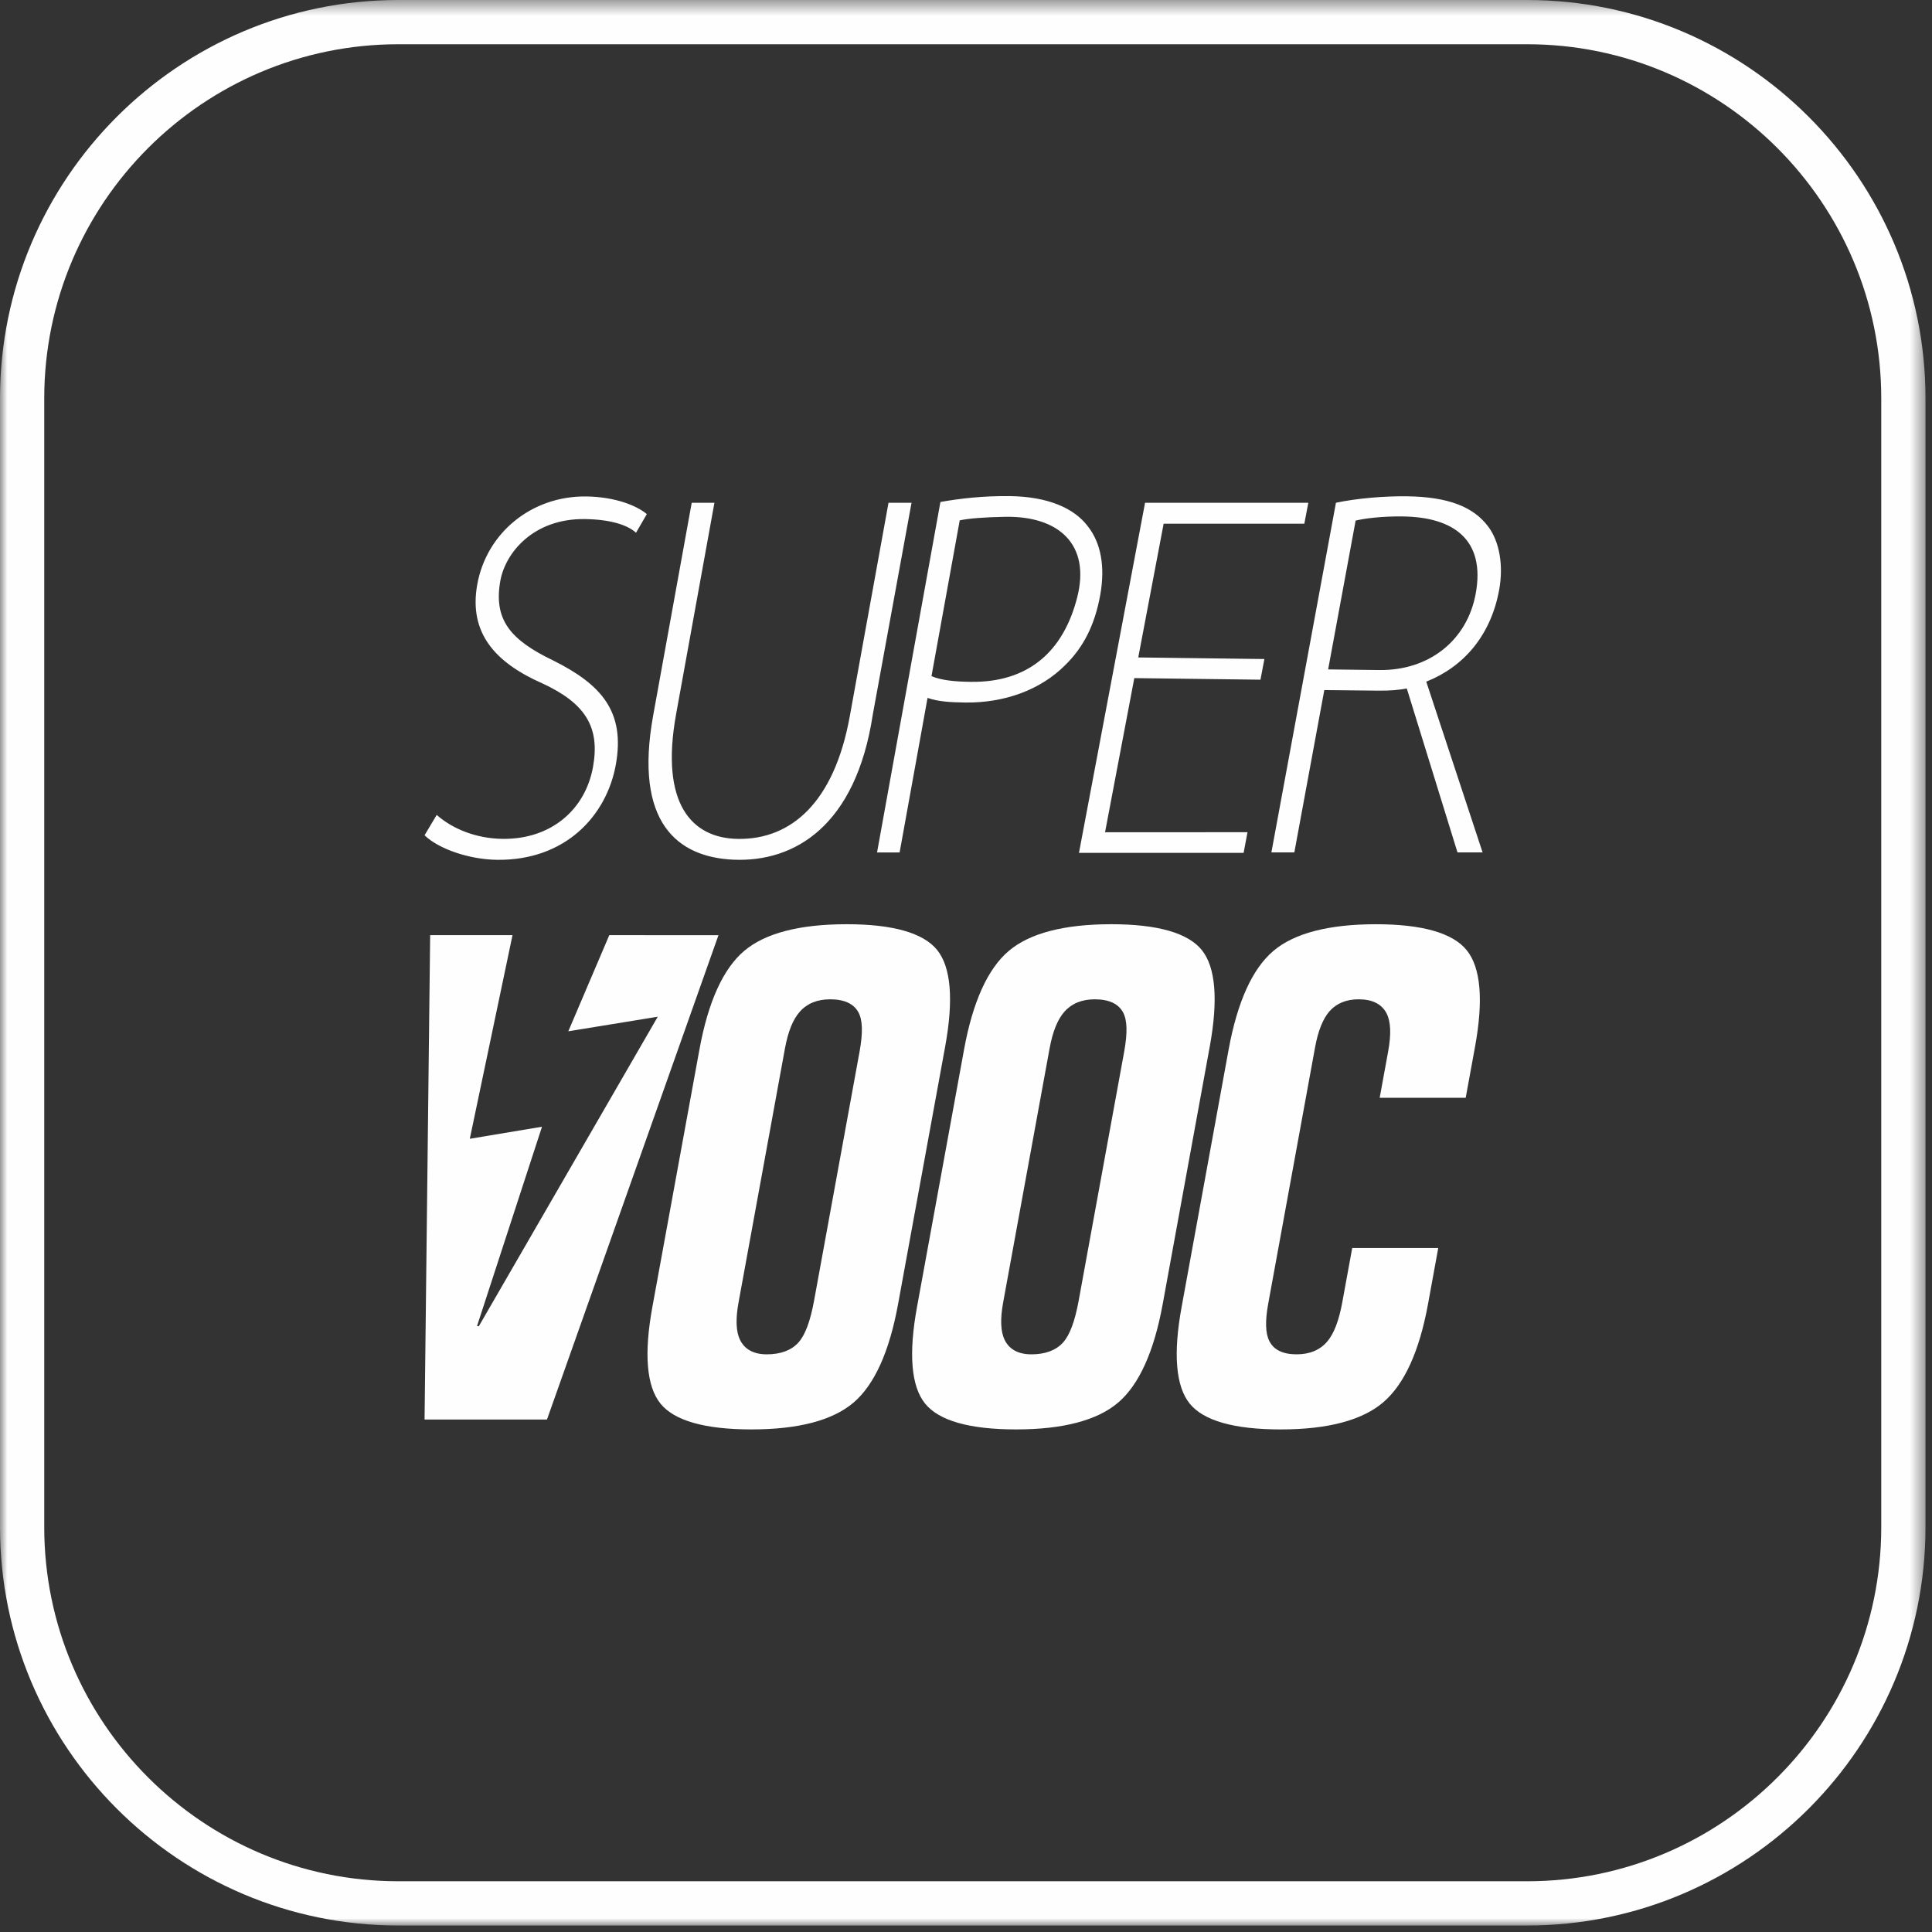 <svg width="131" height="131" viewBox="0 0 131 131" xmlns="http://www.w3.org/2000/svg" xmlns:xlink="http://www.w3.org/1999/xlink"><rect x="0" y="0" width="131" height="131" fill="#333333" stroke="none"/><defs><path id="a" d="M0 .44h130.559V131H0z"/></defs><g fill="none" fill-rule="evenodd"><g transform="translate(0 -.44)"><mask id="b" fill="#fff"><use xlink:href="#a"/></mask><path d="M27.012 3.44C13.772 3.44 3 14.211 3 27.453v76.535C3 117.228 13.772 128 27.012 128h76.535c13.24 0 24.012-10.772 24.012-24.012V27.453c0-13.242-10.772-24.013-24.012-24.013H27.012zM103.547 131H27.012C12.117 131 0 118.88 0 103.988V27.453C0 12.558 12.117.44 27.012.44h76.535c14.896 0 27.012 12.118 27.012 27.013v76.535c0 14.892-12.116 27.012-27.012 27.012z" fill="#FEFEFE" mask="url(#b)"/></g><path fill="#FEFEFE" d="M41.313 63.409l-2.779 6.518 6.066-.988-12.135 20.99-.12-.017 4.406-13.514-4.896.818 2.896-13.807h-5.584l-.379 32.843h8.3L48.716 63.41zM55.2 88.184c-.259 1.41-.607 2.345-1.067 2.85-.48.53-1.202.797-2.148.797-1.1 0-1.59-.53-1.805-.974-.278-.574-.31-1.411-.1-2.558l3.141-17.193c.212-1.16.543-1.984 1.014-2.512.493-.555 1.185-.836 2.054-.836.95 0 1.595.294 1.913.875.292.533.316 1.393.076 2.704L55.2 88.184zm5.692.254l3.195-17.471c.581-3.186.397-5.391-.545-6.555-.94-1.158-3.002-1.745-6.133-1.745-3.199 0-5.54.61-6.955 1.815-1.42 1.205-2.438 3.449-3.026 6.67l-3.194 17.47c-.579 3.173-.395 5.376.547 6.545.938 1.165 3.016 1.755 6.178 1.755 3.167 0 5.492-.61 6.908-1.812 1.42-1.206 2.437-3.451 3.025-6.672zm12.25-.254c-.26 1.413-.607 2.346-1.066 2.85-.48.53-1.202.797-2.148.797-1.102 0-1.59-.53-1.806-.974-.277-.575-.31-1.411-.1-2.558l3.143-17.193c.212-1.16.543-1.983 1.012-2.512.494-.555 1.184-.836 2.054-.836.95 0 1.595.294 1.913.875.292.533.316 1.393.077 2.704l-3.08 16.847zm5.693.254l3.193-17.471c.582-3.186.399-5.391-.544-6.555-.94-1.158-3.002-1.745-6.133-1.745-3.2 0-5.54.61-6.955 1.815-1.42 1.205-2.437 3.45-3.025 6.67l-3.193 17.47c-.58 3.173-.397 5.375.546 6.545.938 1.165 3.015 1.755 6.176 1.755 3.168 0 5.493-.61 6.909-1.812 1.419-1.206 2.437-3.451 3.026-6.672zm20.62-24.004c-.942-1.172-3.016-1.766-6.162-1.766-3.199 0-5.54.61-6.956 1.813-1.418 1.206-2.436 3.45-3.027 6.672l-3.19 17.469c-.582 3.173-.397 5.376.545 6.546.937 1.165 3.017 1.755 6.177 1.755 3.182 0 5.52-.618 6.947-1.837 1.43-1.221 2.451-3.458 3.035-6.648l.697-3.816h-5.833l-.669 3.654c-.23 1.268-.566 2.147-1.028 2.69-.488.574-1.187.865-2.076.865-.926 0-1.548-.302-1.848-.9-.266-.526-.29-1.357-.074-2.54l3.176-17.377c.203-1.112.531-1.934.975-2.441.476-.541 1.142-.815 1.982-.815.923 0 1.557.317 1.884.94.294.563.331 1.41.115 2.593l-.575 3.146h5.832l.635-3.47c.576-3.156.388-5.353-.562-6.533m-69.844-9.178c1.064.94 2.661 1.602 4.468 1.623 3.26.042 5.617-1.958 6.136-4.906.47-2.665-.509-4.28-3.439-5.635-3.242-1.43-4.989-3.445-4.42-6.68.62-3.516 3.683-6.042 7.393-5.995 2.033.026 3.46.653 4.11 1.195l-.733 1.266c-.5-.469-1.598-.903-3.469-.928-3.518-.044-5.403 2.315-5.734 4.2-.463 2.628.687 3.995 3.58 5.384 3.3 1.645 4.884 3.481 4.26 7.034-.613 3.481-3.415 6.545-8.063 6.486-1.872-.023-3.945-.727-4.913-1.664l.824-1.38zM48.442 34.09l-2.599 14.334c-1.096 6.061 1.041 8.418 4.208 8.458 3.585.045 6.508-2.46 7.568-8.31l2.627-14.482h1.561L59.18 48.451c-1.148 7.54-5.292 10.022-9.446 9.84-3.774-.165-6.767-2.487-5.445-9.78l2.613-14.42h1.54zM63.16 45.847c.682.291 1.625.373 2.676.386 3.857.049 6.253-2.02 7.2-5.713.932-3.629-1.272-5.543-4.885-5.478-1.4.026-2.479.11-3.077.242L63.16 45.847zm.606-11.81c1.288-.23 2.887-.42 4.703-.398 2.55.033 4.361.794 5.311 2.072.855 1.101 1.174 2.688.818 4.653-.369 2.035-1.152 3.538-2.356 4.718-1.682 1.702-4.142 2.586-6.789 2.553-.986-.013-1.84-.059-2.56-.314l-1.894 10.478h-1.53l4.297-23.762zm21.7 12.05l-8.554-.107-1.984 10.452 9.659-.003-.263 1.401H73.159l4.482-23.74h11.07l-.27 1.421-9.54-.002-1.721 9.07 8.553.107zm8.054-.654l-3.465-.043 1.864-10.092c.578-.136 1.71-.3 3.2-.28 3.433.043 5.618 1.57 4.94 5.244-.587 3.174-3.17 5.214-6.538 5.17m8.127-5.418c.31-1.674.023-3.284-.728-4.294-.987-1.333-2.674-2.032-5.52-2.068-1.522-.02-3.398.135-4.816.438l-4.377 23.708h1.556l2.032-11.007 3.612.038c.885.014 1.526-.057 1.981-.148l3.438 11.117h1.702l-3.82-11.578c2.517-.996 4.37-3.111 4.94-6.206"/></g></svg>